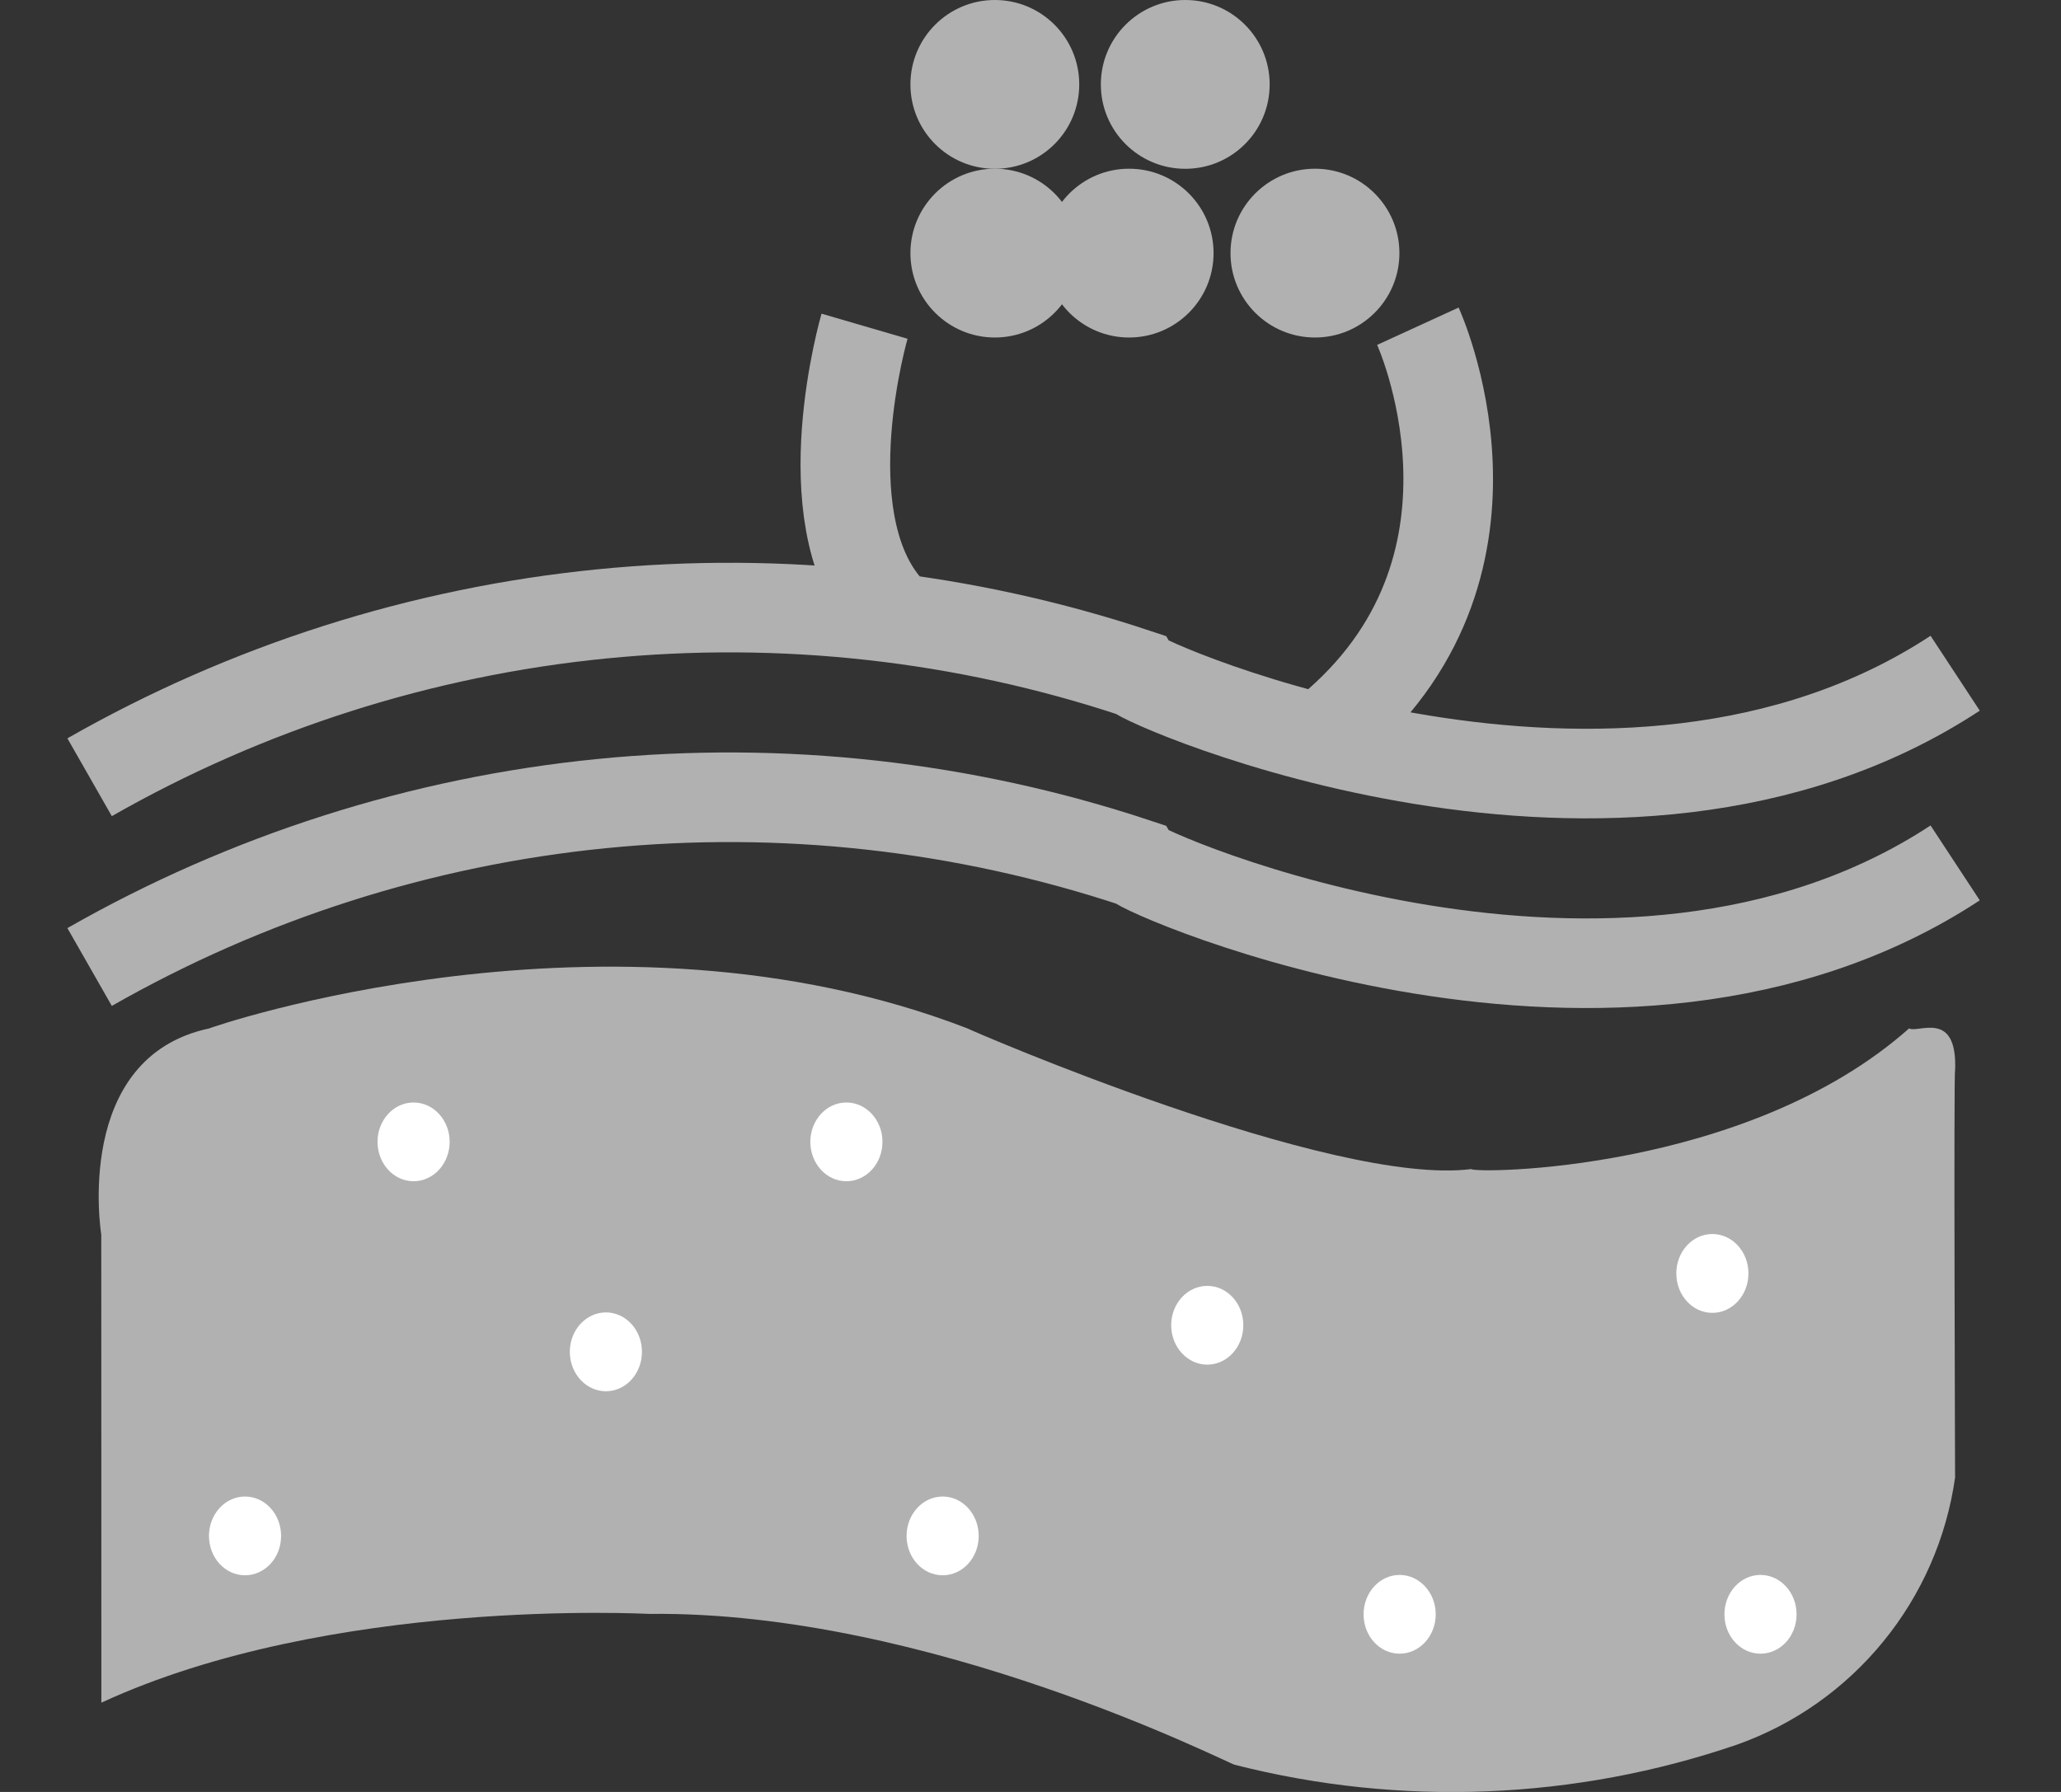 <svg width="23" height="20" viewBox="0 0 23 20" fill="none" xmlns="http://www.w3.org/2000/svg">
<rect x="0" y="0" width="23" height="20" fill="#333333" stroke="none"/>
<path d="M1.13 13.779C1.13 13.779 0.807 11.803 2.336 11.478C2.319 11.478 6.781 9.928 10.796 11.478C10.823 11.497 14.869 13.249 16.419 13.048C16.442 13.099 19.489 13.091 21.305 11.478C21.401 11.537 21.849 11.258 21.818 11.954C21.802 11.923 21.818 16.491 21.818 16.491C21.723 17.163 21.446 17.796 21.017 18.321C20.588 18.847 20.024 19.245 19.385 19.472C17.578 20.09 15.63 20.169 13.779 19.697C13.713 19.686 10.376 17.978 7.249 18.013C7.211 18.013 3.691 17.82 1.131 19.004C1.132 18.982 1.13 13.779 1.13 13.779Z" fill="#B1B1B1"/>
<path d="M4.615 13.184C4.838 13.184 5.018 12.987 5.018 12.744C5.018 12.502 4.838 12.305 4.615 12.305C4.393 12.305 4.213 12.502 4.213 12.744C4.213 12.987 4.393 13.184 4.615 13.184Z" fill="white"/>
<path d="M6.762 15.528C6.984 15.528 7.164 15.331 7.164 15.088C7.164 14.845 6.984 14.648 6.762 14.648C6.54 14.648 6.359 14.845 6.359 15.088C6.359 15.331 6.54 15.528 6.762 15.528Z" fill="white"/>
<path d="M9.445 13.184C9.668 13.184 9.848 12.987 9.848 12.744C9.848 12.502 9.668 12.305 9.445 12.305C9.223 12.305 9.043 12.502 9.043 12.744C9.043 12.987 9.223 13.184 9.445 13.184Z" fill="white"/>
<path d="M10.52 17.582C10.742 17.582 10.922 17.386 10.922 17.143C10.922 16.9 10.742 16.703 10.52 16.703C10.297 16.703 10.117 16.9 10.117 17.143C10.117 17.386 10.297 17.582 10.52 17.582Z" fill="white"/>
<path d="M13.473 15.231C13.695 15.231 13.875 15.034 13.875 14.791C13.875 14.548 13.695 14.352 13.473 14.352C13.251 14.352 13.07 14.548 13.07 14.791C13.07 15.034 13.251 15.231 13.473 15.231Z" fill="white"/>
<path d="M15.619 18.457C15.841 18.457 16.022 18.261 16.022 18.018C16.022 17.775 15.841 17.578 15.619 17.578C15.397 17.578 15.217 17.775 15.217 18.018C15.217 18.261 15.397 18.457 15.619 18.457Z" fill="white"/>
<path d="M19.109 14.653C19.332 14.653 19.512 14.456 19.512 14.213C19.512 13.97 19.332 13.773 19.109 13.773C18.887 13.773 18.707 13.97 18.707 14.213C18.707 14.456 18.887 14.653 19.109 14.653Z" fill="white"/>
<path d="M19.646 18.457C19.869 18.457 20.049 18.261 20.049 18.018C20.049 17.775 19.869 17.578 19.646 17.578C19.424 17.578 19.244 17.775 19.244 18.018C19.244 18.261 19.424 18.457 19.646 18.457Z" fill="white"/>
<path d="M2.734 17.582C2.957 17.582 3.137 17.386 3.137 17.143C3.137 16.9 2.957 16.703 2.734 16.703C2.512 16.703 2.332 16.9 2.332 17.143C2.332 17.386 2.512 17.582 2.734 17.582Z" fill="white"/>
<path d="M1 8.675C2.755 7.673 4.702 7.052 6.714 6.852C8.725 6.652 10.756 6.877 12.674 7.514C12.735 7.622 18.068 9.979 21.819 7.514" stroke="#B1B1B1"/>
<path d="M1 10.793C2.755 9.791 4.702 9.169 6.714 8.969C8.725 8.769 10.756 8.995 12.674 9.631C12.735 9.739 18.068 12.096 21.819 9.631" stroke="#B1B1B1"/>
<path d="M9.648 3.641C9.648 3.641 9.037 5.734 9.879 6.753" stroke="#B1B1B1"/>
<path d="M15.823 3.641C15.823 3.641 17.017 6.245 14.92 8.076" stroke="#B1B1B1"/>
<path d="M11.102 3.767C11.623 3.767 12.044 3.345 12.044 2.825C12.044 2.305 11.623 1.883 11.102 1.883C10.582 1.883 10.16 2.305 10.16 2.825C10.16 3.345 10.582 3.767 11.102 3.767Z" fill="#B1B1B1"/>
<path d="M12.6 3.767C13.121 3.767 13.543 3.345 13.543 2.825C13.543 2.305 13.121 1.883 12.6 1.883C12.08 1.883 11.658 2.305 11.658 2.825C11.658 3.345 12.08 3.767 12.6 3.767Z" fill="#B1B1B1"/>
<path d="M14.675 3.767C15.195 3.767 15.617 3.345 15.617 2.825C15.617 2.305 15.195 1.883 14.675 1.883C14.154 1.883 13.732 2.305 13.732 2.825C13.732 3.345 14.154 3.767 14.675 3.767Z" fill="#B1B1B1"/>
<path d="M13.227 1.884C13.748 1.884 14.169 1.463 14.169 0.942C14.169 0.422 13.748 0 13.227 0C12.707 0 12.285 0.422 12.285 0.942C12.285 1.463 12.707 1.884 13.227 1.884Z" fill="#B1B1B1"/>
<path d="M11.102 1.884C11.623 1.884 12.044 1.463 12.044 0.942C12.044 0.422 11.623 0 11.102 0C10.582 0 10.16 0.422 10.16 0.942C10.16 1.463 10.582 1.884 11.102 1.884Z" fill="#B1B1B1"/>
</svg>
